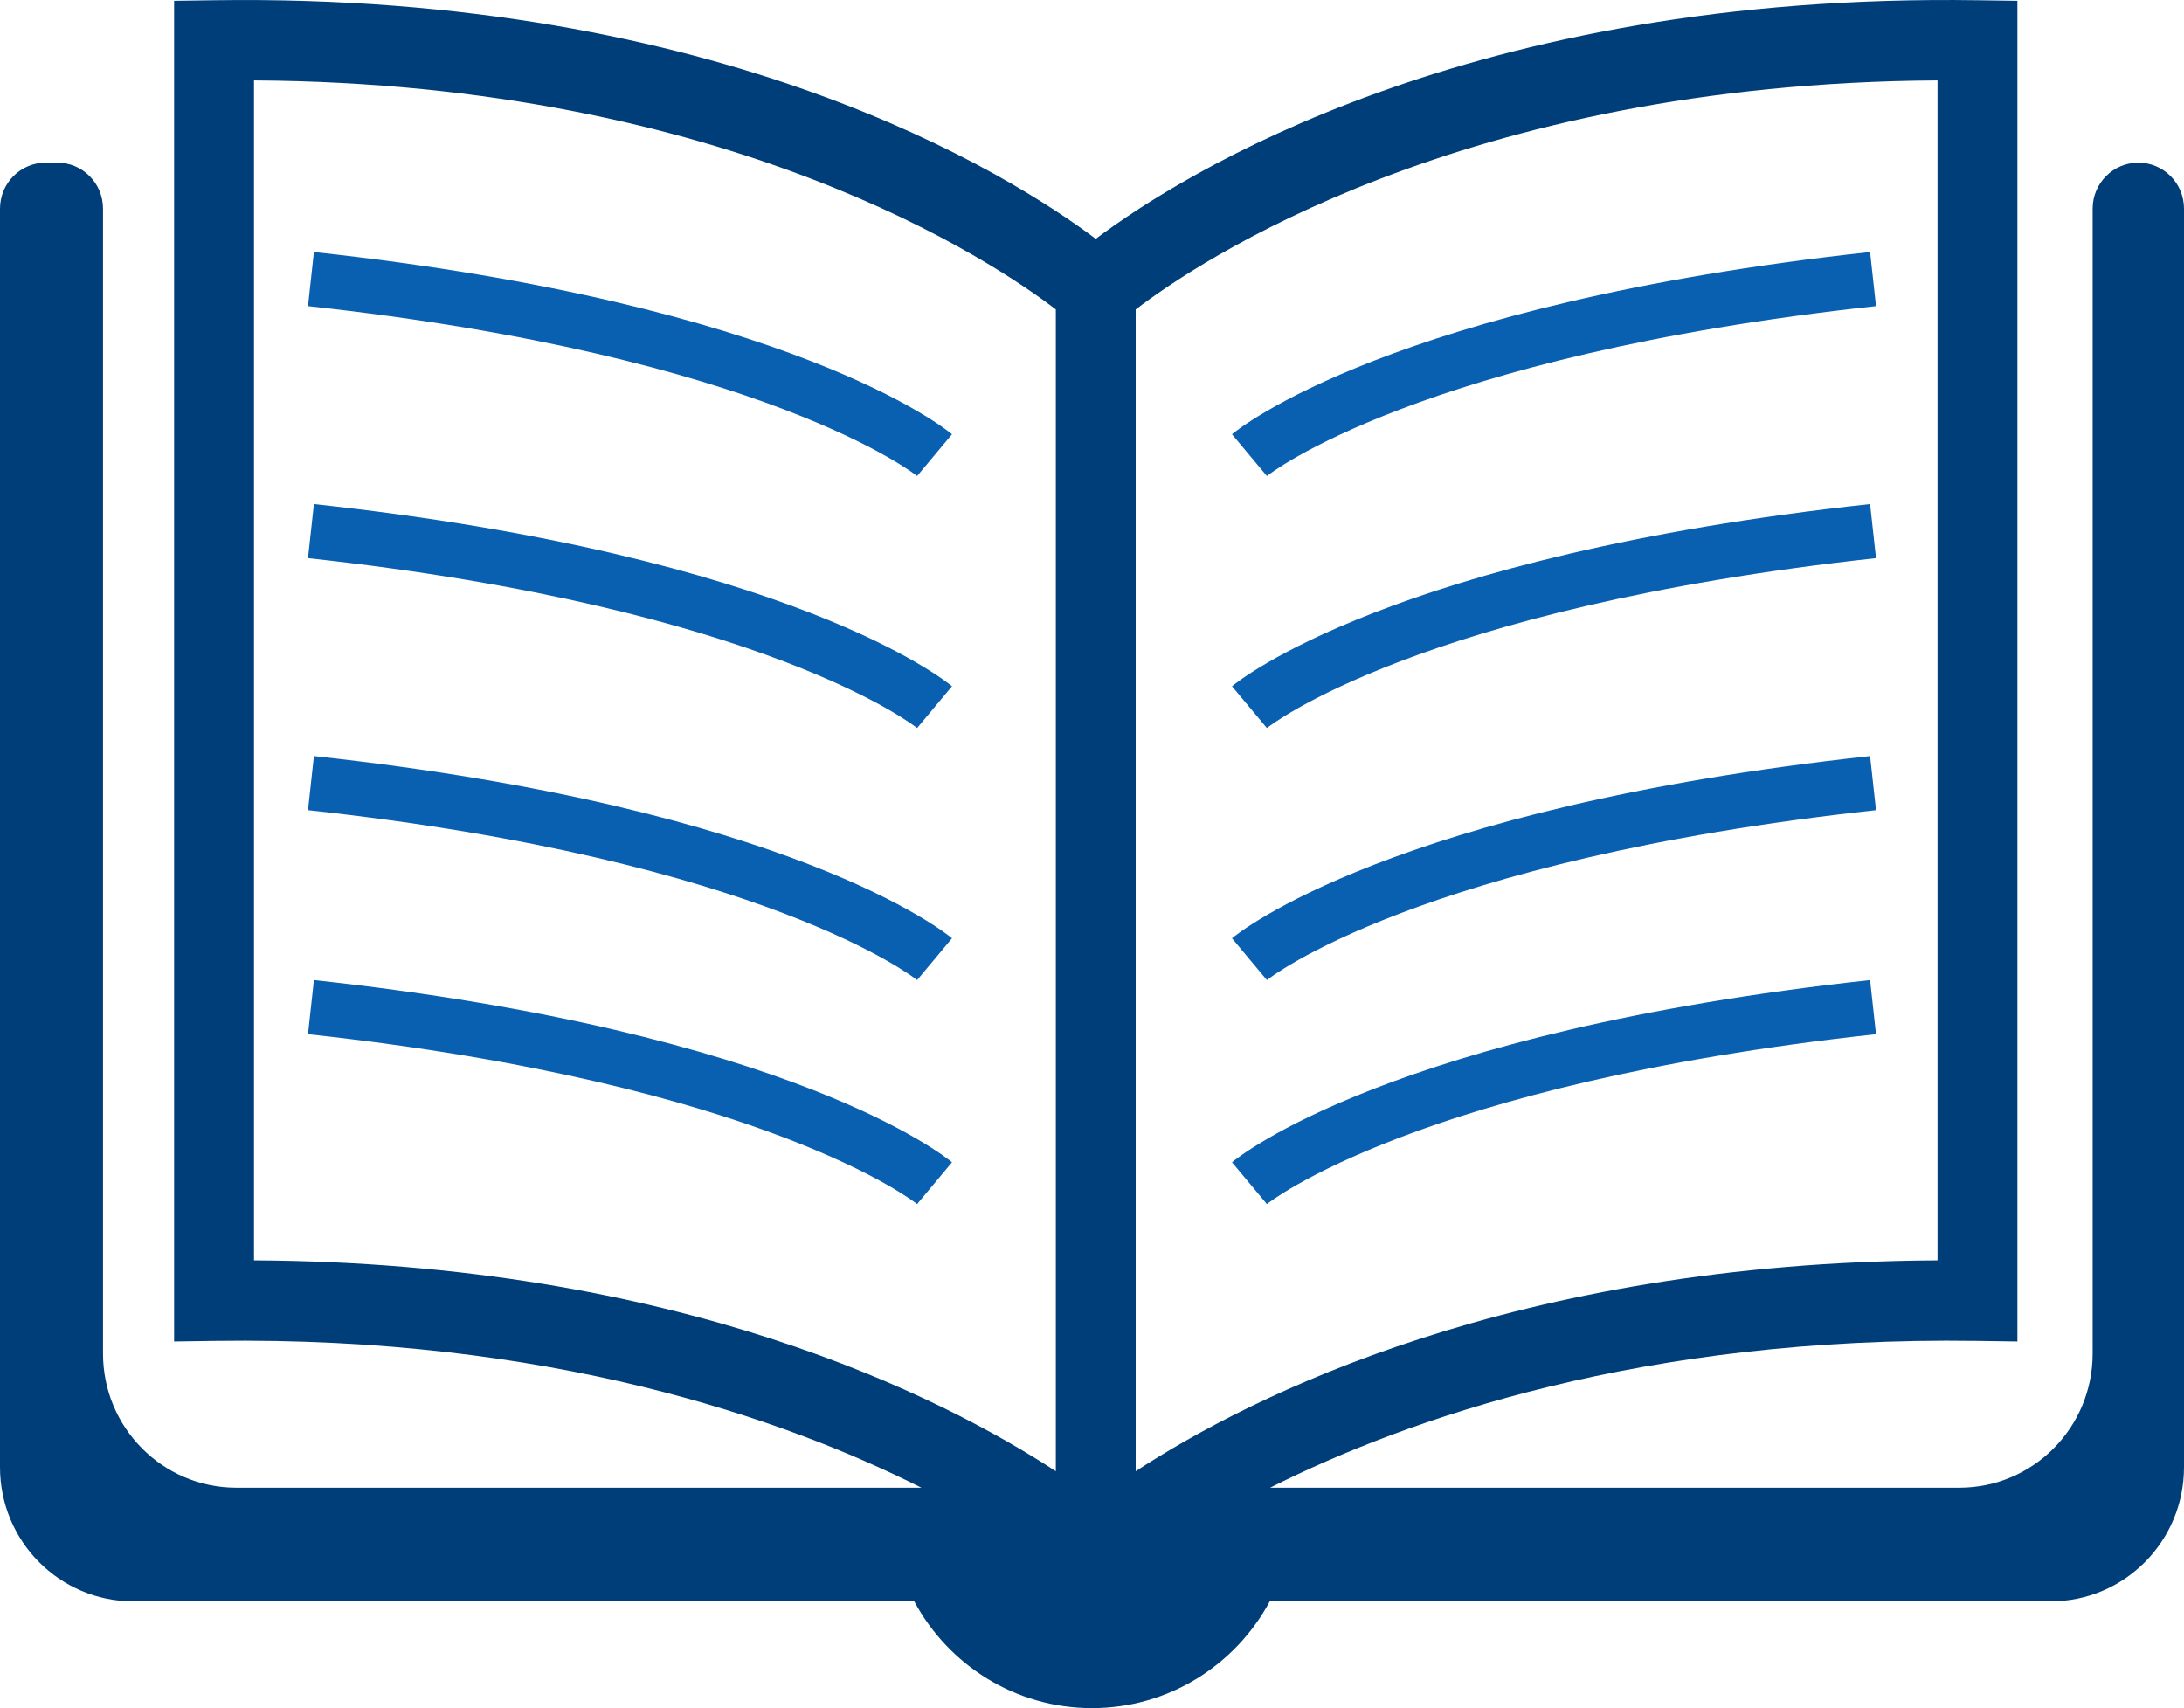 <?xml version="1.0" encoding="UTF-8"?>
<svg width="78px" height="61px" viewBox="0 0 78 61" version="1.1" xmlns="http://www.w3.org/2000/svg" xmlns:xlink="http://www.w3.org/1999/xlink">
    <!-- Generator: Sketch 54.1 (76490) - https://sketchapp.com -->
    <title>Group 20@2x</title>
    <desc>Created with Sketch.</desc>
    <defs>
        <polygon id="path-1" points="5.58139535e-05 0.128 77.931 0.128 77.931 60.732 5.58139535e-05 60.732"></polygon>
    </defs>
    <g id="Symbols" stroke="none" stroke-width="1" fill="none" fill-rule="evenodd">
        <g id="icons" transform="translate(-1047, -60)">
            <g id="Group-20" transform="translate(1047, 60)">
                <g id="Group-3">
                    <mask id="mask-2" fill="white">
                        <use xlink:href="#path-1"></use>
                    </mask>
                    <g id="Clip-2"></g>
                </g>
                <path d="M9.071,2.872 C26.077,2.969 35.555,9.401 37.708,11.051 L37.708,52.541 C33.61,49.863 24.194,45.089 9.071,45.008 L9.071,2.872 Z M69.197,45.008 C54.075,45.089 44.658,49.864 40.56,52.541 L40.56,11.052 C42.717,9.398 52.193,2.969 69.197,2.872 L69.197,45.008 Z M76.369,5.809 C75.468,5.809 74.737,6.544 74.737,7.451 L74.737,48.338 C74.737,50.984 72.606,53.129 69.976,53.129 L45.36,53.129 C50.288,50.65 58.681,47.713 70.603,47.885 L72.05,47.906 L72.05,0.029 L70.644,0.009 C52.458,-0.268 42.179,6.247 39.134,8.53 C36.089,6.247 25.801,-0.259 7.624,0.009 L6.218,0.029 L6.218,47.906 L7.665,47.885 C19.591,47.717 27.982,50.651 32.908,53.129 L8.44,53.129 C5.811,53.129 3.679,50.984 3.679,48.338 L3.679,7.451 C3.679,6.544 2.949,5.809 2.048,5.809 L1.631,5.809 C0.73,5.809 0,6.544 0,7.451 L0,52.397 C0,55.043 2.131,57.188 4.761,57.188 L32.652,57.188 C33.871,59.458 36.256,61 39,61 C41.744,61 44.129,59.458 45.348,57.188 L73.239,57.188 C75.868,57.188 78,55.043 78,52.397 L78,7.451 C78,6.544 77.27,5.809 76.369,5.809 L76.369,5.809 Z" id="Fill-1" fill="#003E79"></path>
                <path d="M67,10.932 L66.789,9 C49.721,10.857 44.226,15.318 44,15.508 L45.246,17 C45.297,16.958 50.644,12.712 67,10.932" id="Fill-4" fill="#095FB0"></path>
                <path d="M67,19.932 L66.789,18 C49.721,19.857 44.226,24.318 44,24.508 L45.246,26 C45.297,25.958 50.644,21.712 67,19.932" id="Fill-6" fill="#095FB0"></path>
                <path d="M67,28.932 L66.789,27 C49.721,28.857 44.226,33.318 44,33.508 L45.246,35 C45.297,34.958 50.644,30.712 67,28.932" id="Fill-8" fill="#095FB0"></path>
                <path d="M44,41.507 L45.246,43 C45.297,42.957 50.644,38.712 67,36.932 L66.789,35 C49.721,36.857 44.226,41.318 44,41.507" id="Fill-10" fill="#095FB0"></path>
                <path d="M34,15.508 C33.774,15.318 28.279,10.857 11.211,9 L11,10.932 C27.356,12.712 32.703,16.958 32.754,17 L34,15.508 Z" id="Fill-12" fill="#095FB0"></path>
                <path d="M11,19.932 C27.356,21.712 32.703,25.958 32.754,26 L34,24.508 C33.774,24.318 28.279,19.857 11.211,18 L11,19.932 Z" id="Fill-14" fill="#095FB0"></path>
                <path d="M11,28.932 C27.356,30.712 32.703,34.958 32.754,35 L34,33.508 C33.774,33.318 28.279,28.857 11.211,27 L11,28.932 Z" id="Fill-16" fill="#095FB0"></path>
                <path d="M11,36.932 C27.356,38.712 32.703,42.957 32.754,43 L34,41.507 C33.774,41.318 28.279,36.857 11.211,35 L11,36.932 Z" id="Fill-18" fill="#095FB0"></path>
            </g>
        </g>
    </g>
</svg>